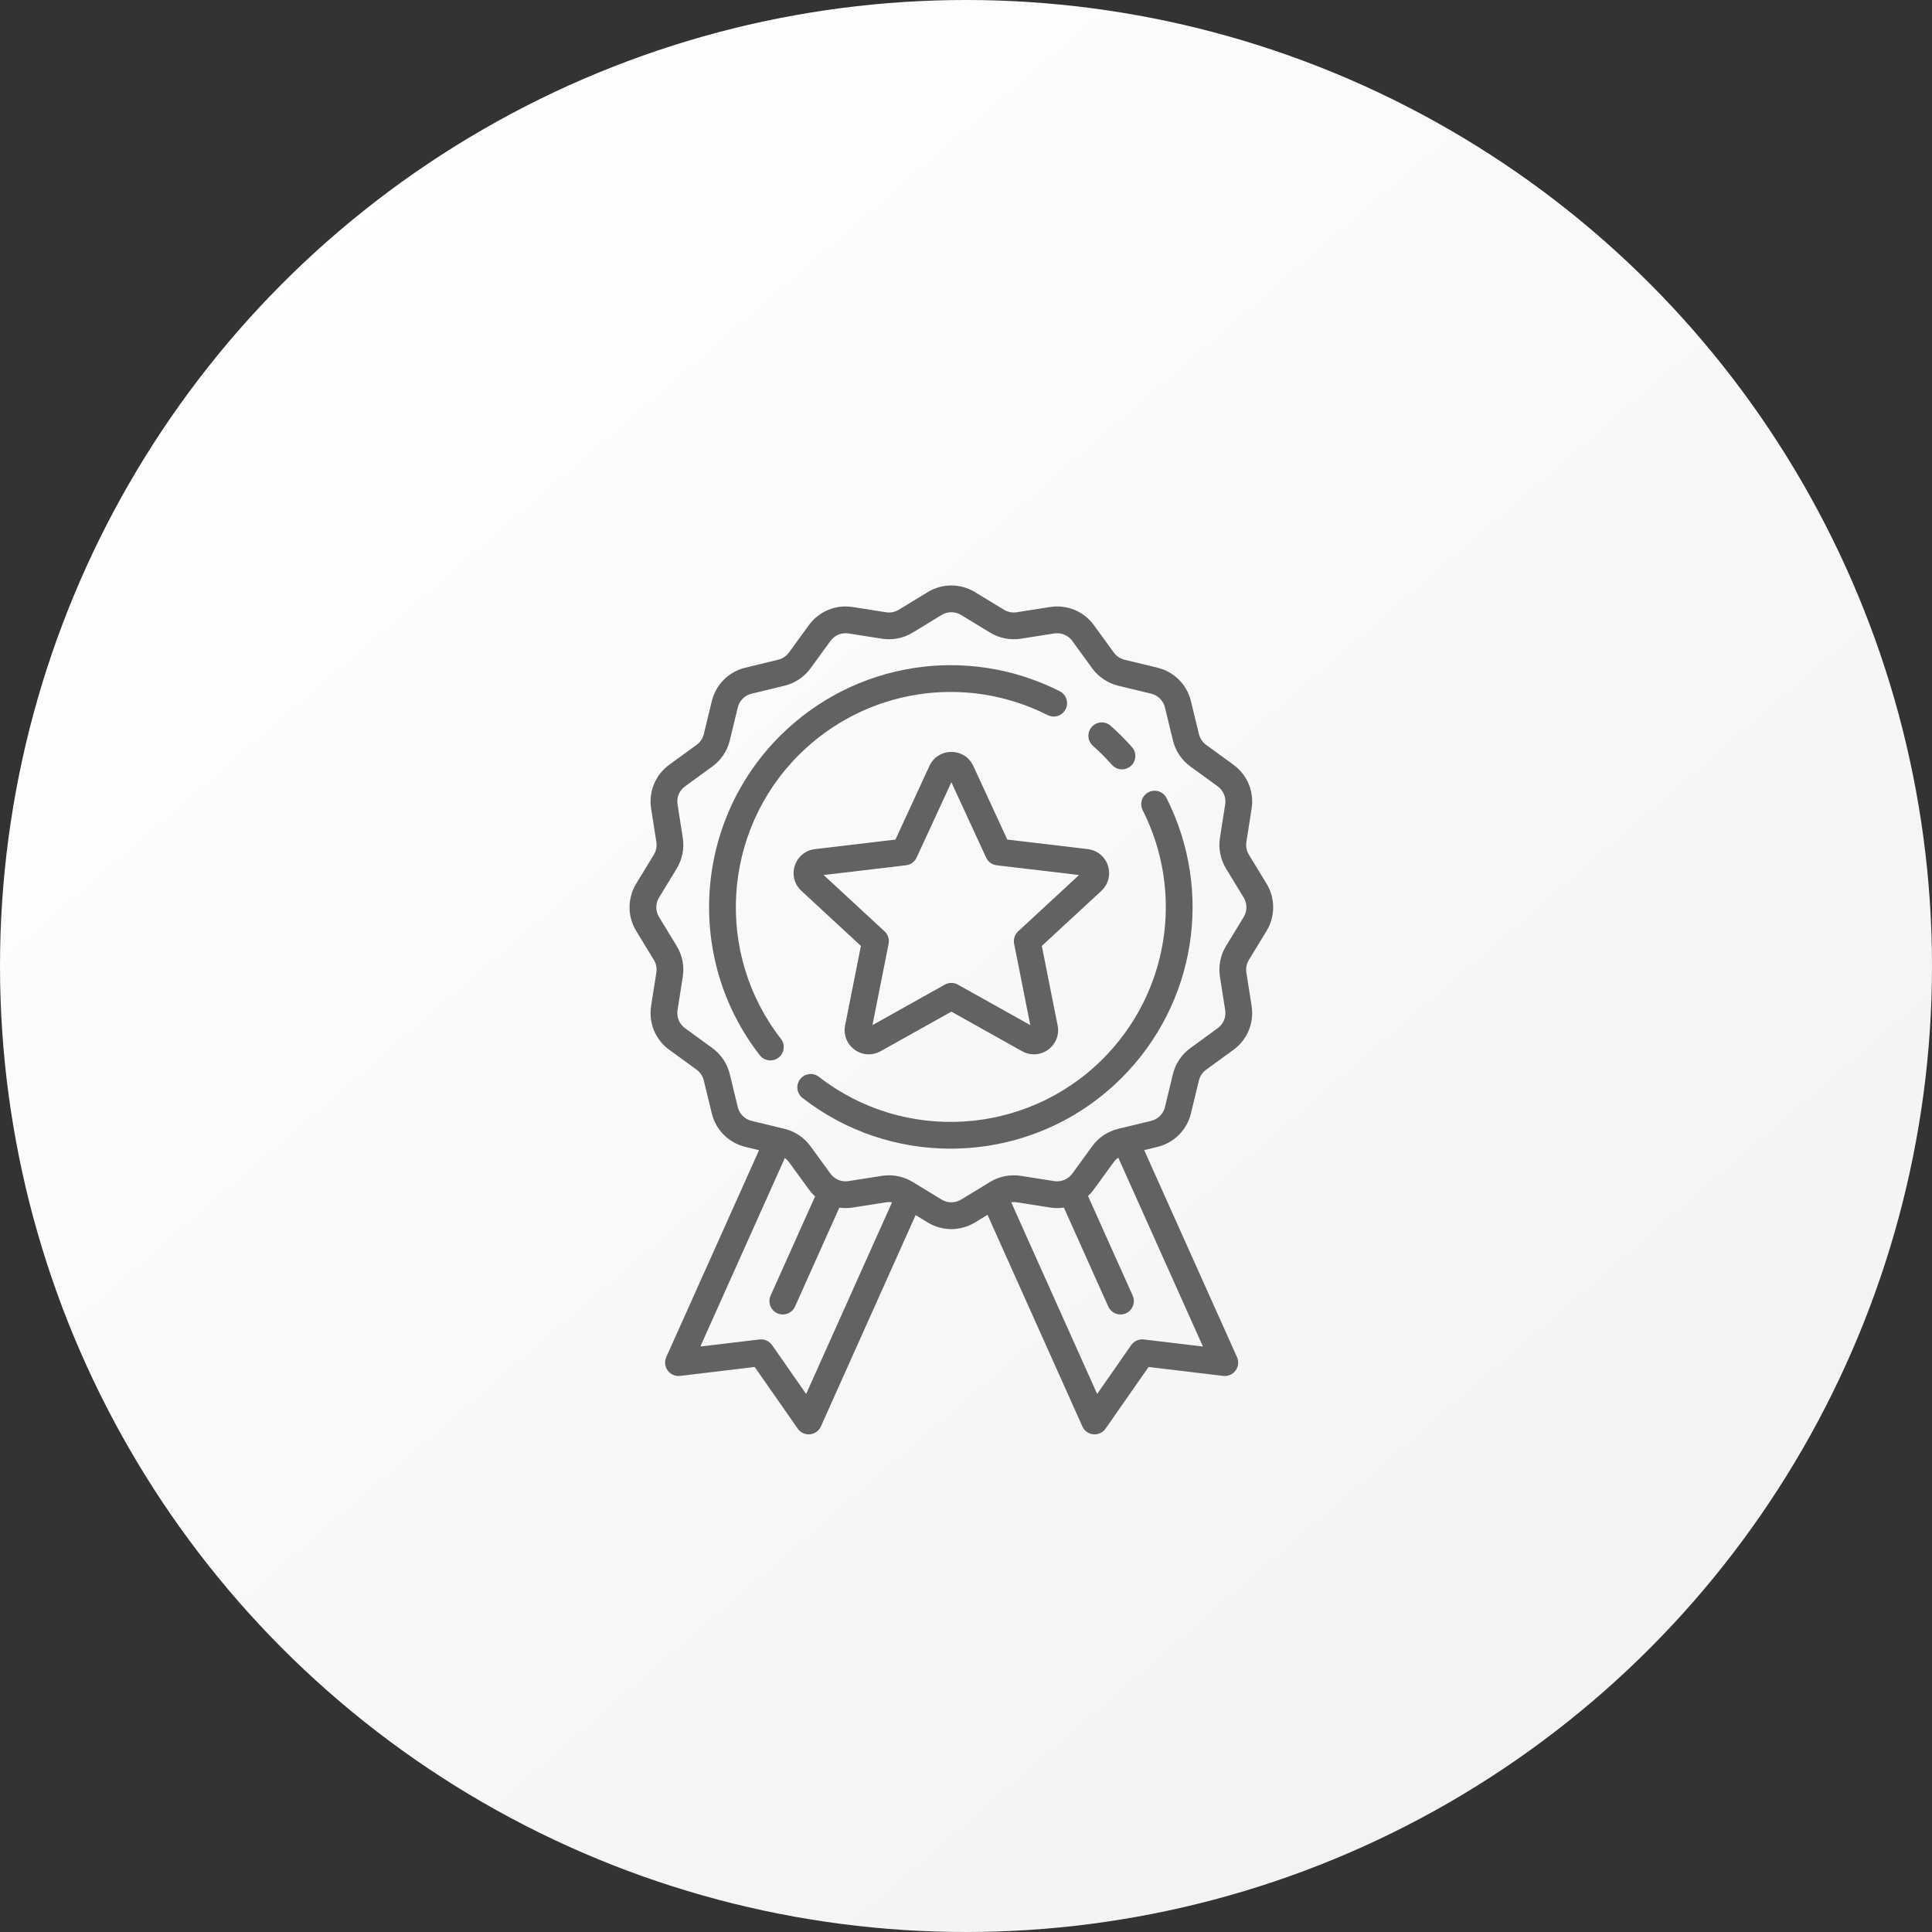 <svg width="66" height="66" viewBox="0 0 66 66" fill="none" xmlns="http://www.w3.org/2000/svg">
<rect x="0" y="0" width="66" height="66" fill="#333333" stroke="none"/>
<circle cx="33" cy="33" r="33" fill="url(#paint0_linear)"/>
<g clip-path="url(#clip0)">
<path d="M36.202 23.613C33.012 22.002 29.169 22.618 26.64 25.147C23.701 28.086 23.407 32.773 25.956 36.049C26.046 36.165 26.181 36.225 26.317 36.225C26.415 36.225 26.514 36.194 26.597 36.129C26.797 35.974 26.832 35.687 26.677 35.487C24.411 32.575 24.673 28.407 27.287 25.793C29.536 23.544 32.953 22.996 35.79 24.429C36.015 24.543 36.29 24.453 36.404 24.227C36.517 24.002 36.427 23.727 36.202 23.613Z" fill="#626262"/>
<path d="M39.851 27.264C39.737 27.038 39.463 26.948 39.237 27.062C39.012 27.175 38.922 27.45 39.035 27.676C40.468 30.512 39.919 33.928 37.671 36.177C35.056 38.791 30.889 39.053 27.976 36.786C27.777 36.632 27.49 36.667 27.335 36.866C27.18 37.066 27.216 37.353 27.415 37.508C28.907 38.669 30.692 39.24 32.471 39.24C34.598 39.24 36.717 38.424 38.317 36.823C40.846 34.295 41.462 30.453 39.851 27.264Z" fill="#626262"/>
<path d="M38.67 25.523C38.557 25.395 38.438 25.268 38.317 25.147C38.196 25.026 38.069 24.907 37.941 24.793C37.752 24.626 37.463 24.644 37.296 24.833C37.129 25.022 37.146 25.311 37.336 25.478C37.45 25.579 37.562 25.685 37.67 25.793C37.779 25.901 37.885 26.014 37.986 26.128C38.076 26.23 38.202 26.282 38.328 26.282C38.436 26.282 38.544 26.245 38.631 26.168C38.82 26.001 38.837 25.712 38.67 25.523Z" fill="#626262"/>
<path d="M43.266 31.805C43.57 31.305 43.57 30.683 43.265 30.184L42.664 29.198C42.585 29.068 42.554 28.913 42.578 28.763L42.757 27.625C42.849 27.044 42.61 26.469 42.135 26.124L41.203 25.446C41.08 25.356 40.993 25.226 40.957 25.078L40.685 23.956C40.548 23.386 40.108 22.947 39.539 22.809L38.417 22.538C38.269 22.502 38.138 22.414 38.049 22.291L37.371 21.359C37.025 20.884 36.45 20.645 35.87 20.737L34.731 20.916C34.581 20.94 34.426 20.909 34.297 20.83L33.31 20.229C32.811 19.924 32.19 19.924 31.69 20.229L30.704 20.83C30.574 20.909 30.42 20.94 30.269 20.916L29.131 20.737C28.55 20.645 27.975 20.884 27.63 21.359L26.952 22.291C26.862 22.414 26.731 22.501 26.583 22.537L25.462 22.809C24.892 22.946 24.453 23.386 24.315 23.956L24.044 25.077C24.008 25.225 23.92 25.356 23.797 25.445L22.865 26.123C22.39 26.469 22.152 27.044 22.243 27.624L22.422 28.763C22.446 28.913 22.415 29.068 22.336 29.198L21.735 30.184C21.43 30.684 21.43 31.305 21.735 31.805L22.336 32.791C22.415 32.92 22.446 33.075 22.422 33.225L22.243 34.364C22.151 34.944 22.39 35.519 22.865 35.864L23.797 36.542C23.92 36.632 24.007 36.763 24.043 36.911L24.315 38.032C24.452 38.602 24.892 39.041 25.461 39.179L25.93 39.292L22.76 46.362C22.693 46.512 22.712 46.687 22.809 46.82C22.907 46.952 23.068 47.022 23.232 47.003L25.782 46.698L27.251 48.804C27.337 48.928 27.477 49 27.625 49C27.64 49 27.654 48.999 27.668 48.998C27.832 48.983 27.975 48.88 28.043 48.73L31.279 41.509L31.689 41.76C31.939 41.912 32.22 41.988 32.5 41.988C32.78 41.988 33.06 41.912 33.31 41.76L33.735 41.5L36.976 48.73C37.043 48.88 37.186 48.983 37.35 48.998C37.365 48.999 37.379 49 37.393 49C37.542 49 37.682 48.928 37.768 48.804L39.237 46.698L41.787 47.003C41.951 47.022 42.112 46.952 42.209 46.82C42.307 46.687 42.326 46.512 42.258 46.362L39.087 39.289L39.538 39.18C40.108 39.042 40.547 38.602 40.685 38.033L40.956 36.911C40.992 36.763 41.08 36.632 41.203 36.543L42.135 35.865C42.61 35.52 42.848 34.944 42.757 34.364L42.578 33.225C42.554 33.075 42.585 32.92 42.664 32.791L43.266 31.805ZM27.539 47.62L26.375 45.95C26.278 45.812 26.113 45.738 25.945 45.758L23.925 45.999L26.812 39.558C26.865 39.597 26.912 39.643 26.951 39.697L27.629 40.629C27.694 40.718 27.766 40.798 27.845 40.869L26.325 44.26C26.222 44.49 26.325 44.761 26.555 44.864C26.616 44.891 26.679 44.904 26.742 44.904C26.916 44.904 27.083 44.803 27.159 44.634L28.673 41.255C28.822 41.276 28.976 41.276 29.13 41.251L30.269 41.072C30.337 41.061 30.406 41.062 30.473 41.073L27.539 47.62ZM41.094 45.999L39.073 45.758C38.906 45.738 38.741 45.812 38.644 45.95L37.48 47.62L34.544 41.071C34.606 41.062 34.669 41.062 34.731 41.072L35.87 41.251C36.03 41.277 36.19 41.276 36.344 41.253L37.86 44.634C37.936 44.803 38.102 44.904 38.277 44.904C38.34 44.904 38.403 44.891 38.464 44.864C38.694 44.761 38.797 44.49 38.694 44.26L37.168 40.857C37.242 40.788 37.31 40.713 37.37 40.629L38.048 39.697C38.091 39.639 38.143 39.588 38.202 39.548L41.094 45.999ZM42.485 31.329L41.884 32.315C41.692 32.629 41.618 33.003 41.675 33.367L41.854 34.506C41.892 34.746 41.794 34.983 41.597 35.126L40.665 35.804C40.367 36.021 40.155 36.338 40.068 36.696L39.797 37.818C39.74 38.053 39.558 38.234 39.323 38.291L38.202 38.562C37.843 38.649 37.526 38.861 37.309 39.16L36.631 40.092C36.489 40.288 36.251 40.386 36.012 40.348L34.873 40.169C34.509 40.112 34.135 40.186 33.821 40.378L32.834 40.979C32.628 41.105 32.372 41.105 32.166 40.979L31.179 40.378C30.934 40.228 30.653 40.15 30.368 40.15C30.288 40.15 30.207 40.157 30.127 40.169L28.988 40.348C28.748 40.386 28.511 40.288 28.368 40.092L27.69 39.16C27.473 38.861 27.156 38.649 26.798 38.562L25.676 38.291C25.441 38.234 25.26 38.053 25.203 37.817L24.931 36.696C24.845 36.337 24.633 36.02 24.334 35.803L23.402 35.125C23.206 34.983 23.108 34.745 23.146 34.506L23.325 33.367C23.382 33.003 23.308 32.629 23.116 32.315L22.515 31.329C22.389 31.122 22.389 30.866 22.515 30.66L23.116 29.673C23.308 29.359 23.382 28.985 23.325 28.621L23.146 27.482C23.108 27.242 23.206 27.005 23.402 26.863L24.335 26.185C24.633 25.968 24.845 25.651 24.932 25.292L25.203 24.17C25.26 23.935 25.442 23.754 25.677 23.697L26.798 23.426C27.157 23.339 27.474 23.127 27.691 22.828L28.369 21.896C28.511 21.7 28.749 21.602 28.988 21.64L30.127 21.819C30.491 21.876 30.865 21.802 31.18 21.61L32.165 21.009C32.372 20.883 32.628 20.883 32.834 21.009L33.821 21.61C34.135 21.802 34.509 21.876 34.873 21.819L36.012 21.64C36.252 21.602 36.489 21.701 36.632 21.897L37.309 22.829C37.527 23.127 37.844 23.339 38.202 23.426L39.324 23.697C39.559 23.754 39.74 23.936 39.797 24.171L40.069 25.292C40.155 25.651 40.367 25.968 40.666 26.185L41.598 26.863C41.794 27.005 41.892 27.243 41.854 27.482L41.675 28.621C41.618 28.985 41.692 29.359 41.884 29.674L42.485 30.66C42.611 30.866 42.611 31.122 42.485 31.329Z" fill="#626262"/>
<path d="M37.848 29.572C37.747 29.262 37.483 29.046 37.16 29.007L34.41 28.681L33.25 26.166C33.113 25.87 32.826 25.687 32.5 25.687C32.174 25.687 31.887 25.87 31.75 26.166L30.59 28.681L27.84 29.007C27.516 29.046 27.253 29.262 27.152 29.572C27.051 29.882 27.137 30.212 27.377 30.433L29.41 32.314L28.87 35.03C28.807 35.35 28.931 35.667 29.195 35.859C29.34 35.965 29.509 36.018 29.679 36.018C29.817 36.018 29.956 35.983 30.083 35.911L32.5 34.559L34.916 35.911C35.201 36.071 35.541 36.05 35.805 35.859C36.069 35.667 36.193 35.35 36.13 35.03L35.59 32.314L37.623 30.434C37.862 30.212 37.949 29.882 37.848 29.572ZM34.782 31.816C34.665 31.924 34.613 32.085 34.644 32.241L35.196 35.02L32.723 33.636C32.654 33.597 32.577 33.578 32.5 33.578C32.423 33.578 32.346 33.597 32.277 33.636L29.804 35.02L30.356 32.241C30.387 32.085 30.335 31.924 30.218 31.816L28.137 29.892L30.952 29.559C31.11 29.54 31.246 29.441 31.313 29.296L32.5 26.723L33.687 29.296C33.753 29.441 33.89 29.54 34.048 29.559L36.862 29.892L34.782 31.816Z" fill="#626262"/>
</g>
<defs>
<linearGradient id="paint0_linear" x1="11.5" y1="5" x2="58" y2="59" gradientUnits="userSpaceOnUse">
<stop stop-color="white"/>
<stop offset="1" stop-color="#F3F2F2"/>
</linearGradient>
<clipPath id="clip0">
<rect width="29" height="29" fill="white" transform="translate(18 20)"/>
</clipPath>
</defs>
</svg>
